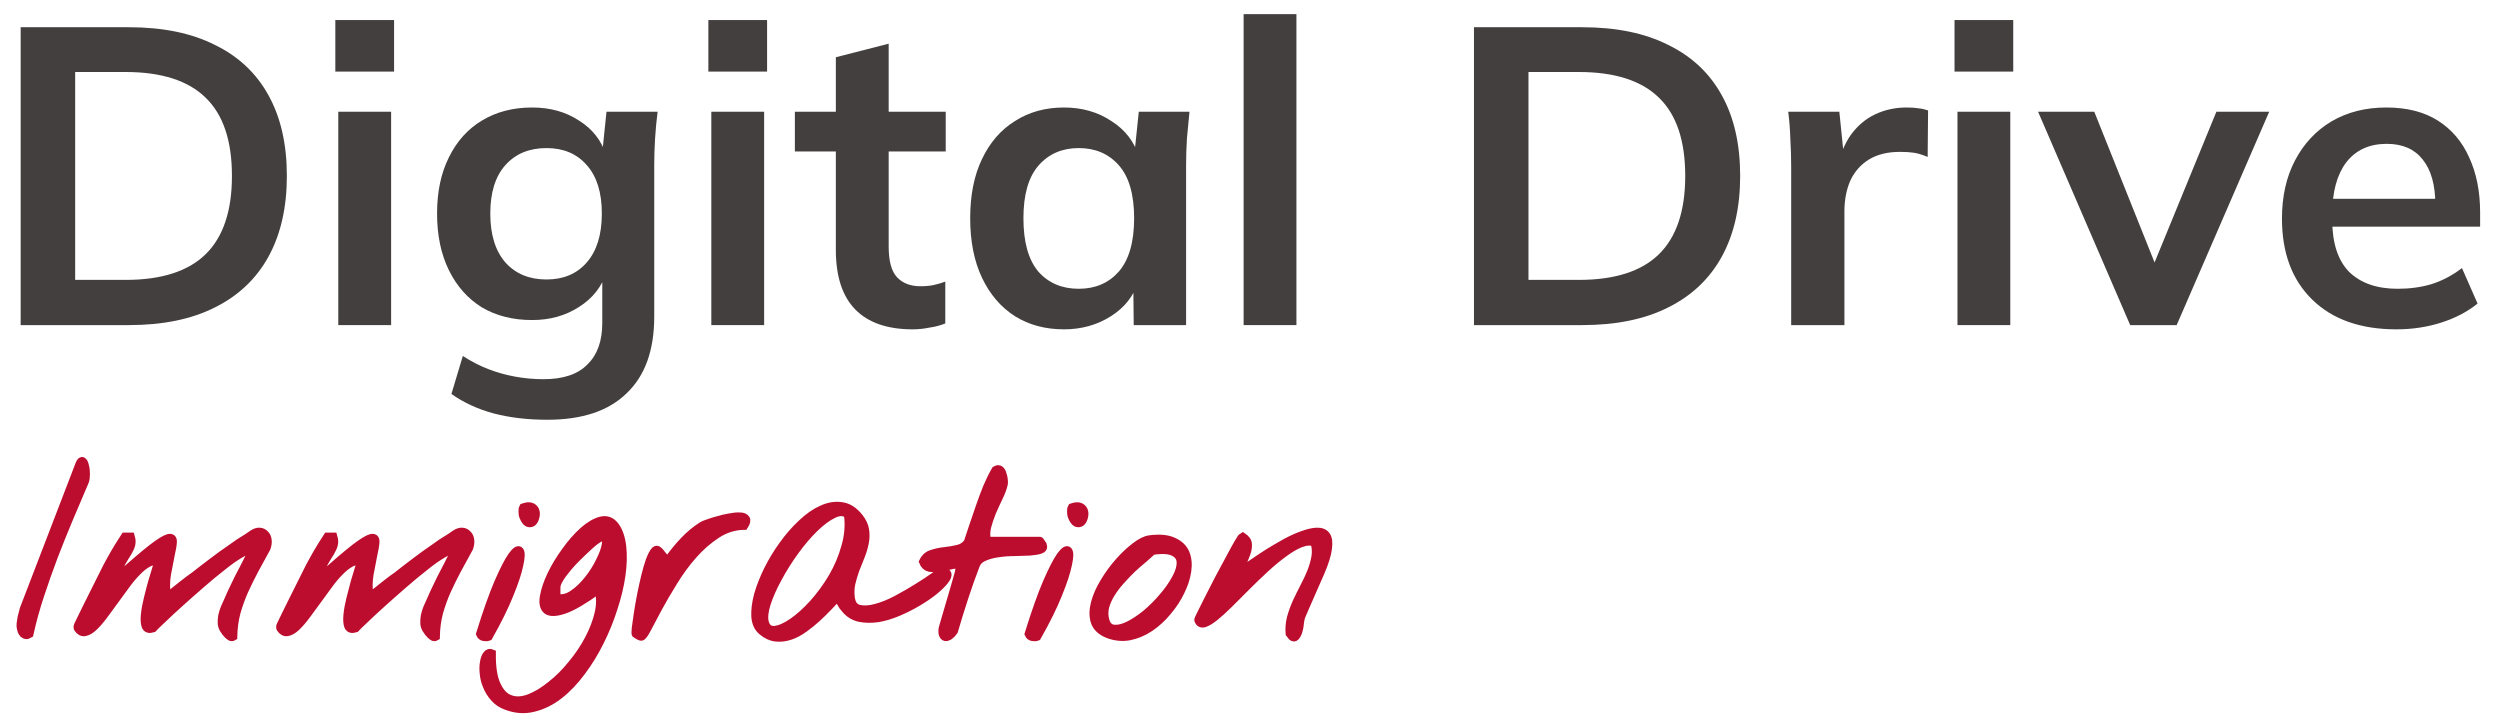 <svg width="121" height="35" viewBox="0 0 121 35" fill="none" xmlns="http://www.w3.org/2000/svg">
<path d="M1 15.735V1.318H6.235C7.885 1.318 9.276 1.604 10.407 2.177C11.553 2.736 12.418 3.554 13.005 4.631C13.591 5.694 13.884 6.989 13.884 8.516C13.884 10.03 13.591 11.325 13.005 12.402C12.418 13.479 11.553 14.304 10.407 14.876C9.276 15.449 7.885 15.735 6.235 15.735H1ZM3.638 13.547H6.072C7.817 13.547 9.112 13.131 9.957 12.3C10.803 11.468 11.226 10.207 11.226 8.516C11.226 6.812 10.803 5.551 9.957 4.733C9.112 3.901 7.817 3.485 6.072 3.485H3.638V13.547Z" fill="#433F3E"/>
<path d="M16.373 15.735V5.408H18.93V15.735H16.373ZM16.23 3.465V0.97H19.073V3.465H16.23Z" fill="#433F3E"/>
<path d="M26.491 20.316C25.537 20.316 24.671 20.214 23.894 20.01C23.131 19.805 22.449 19.491 21.849 19.069L22.401 17.228C22.797 17.487 23.206 17.699 23.628 17.862C24.051 18.026 24.487 18.148 24.937 18.23C25.387 18.312 25.844 18.353 26.307 18.353C27.262 18.353 27.971 18.114 28.434 17.637C28.911 17.174 29.15 16.506 29.15 15.633V13.159H29.354C29.136 13.867 28.693 14.433 28.025 14.856C27.371 15.279 26.614 15.49 25.755 15.49C24.828 15.49 24.017 15.286 23.321 14.876C22.64 14.454 22.108 13.854 21.726 13.077C21.344 12.3 21.154 11.386 21.154 10.336C21.154 9.287 21.344 8.38 21.726 7.616C22.108 6.839 22.64 6.246 23.321 5.837C24.017 5.415 24.828 5.203 25.755 5.203C26.628 5.203 27.384 5.415 28.025 5.837C28.68 6.246 29.116 6.805 29.334 7.514L29.15 7.392L29.354 5.408H31.829C31.774 5.83 31.733 6.26 31.706 6.696C31.679 7.132 31.665 7.562 31.665 7.985V15.326C31.665 16.949 31.222 18.183 30.336 19.028C29.463 19.887 28.182 20.316 26.491 20.316ZM26.45 13.527C27.268 13.527 27.916 13.254 28.393 12.709C28.884 12.15 29.129 11.359 29.129 10.336C29.129 9.314 28.884 8.53 28.393 7.985C27.916 7.439 27.268 7.167 26.45 7.167C25.619 7.167 24.957 7.439 24.467 7.985C23.976 8.53 23.73 9.314 23.73 10.336C23.73 11.359 23.976 12.15 24.467 12.709C24.957 13.254 25.619 13.527 26.45 13.527Z" fill="#433F3E"/>
<path d="M34.428 15.735V5.408H36.984V15.735H34.428ZM34.285 3.465V0.97H37.127V3.465H34.285Z" fill="#433F3E"/>
<path d="M44.178 15.94C42.95 15.94 42.023 15.62 41.396 14.979C40.769 14.338 40.455 13.377 40.455 12.095V7.33H38.472V5.408H40.455V2.77L43.012 2.115V5.408H45.773V7.33H43.012V11.932C43.012 12.64 43.148 13.138 43.421 13.425C43.694 13.711 44.068 13.854 44.546 13.854C44.805 13.854 45.023 13.834 45.2 13.793C45.391 13.752 45.575 13.697 45.752 13.629V15.654C45.52 15.749 45.261 15.817 44.975 15.858C44.702 15.913 44.437 15.94 44.178 15.94Z" fill="#433F3E"/>
<path d="M51.497 15.94C50.597 15.94 49.806 15.729 49.125 15.306C48.443 14.87 47.911 14.249 47.529 13.445C47.148 12.64 46.957 11.679 46.957 10.561C46.957 9.443 47.148 8.489 47.529 7.698C47.911 6.894 48.443 6.28 49.125 5.858C49.806 5.421 50.597 5.203 51.497 5.203C52.37 5.203 53.133 5.421 53.788 5.858C54.456 6.28 54.899 6.853 55.117 7.576H54.892L55.117 5.408H57.571C57.53 5.83 57.489 6.26 57.448 6.696C57.421 7.132 57.407 7.562 57.407 7.985V15.735H54.871L54.851 13.608H55.096C54.878 14.318 54.435 14.883 53.767 15.306C53.099 15.729 52.342 15.94 51.497 15.94ZM52.213 13.977C53.017 13.977 53.665 13.697 54.156 13.138C54.646 12.566 54.892 11.707 54.892 10.561C54.892 9.416 54.646 8.564 54.156 8.005C53.665 7.446 53.017 7.167 52.213 7.167C51.408 7.167 50.761 7.446 50.27 8.005C49.779 8.564 49.534 9.416 49.534 10.561C49.534 11.707 49.772 12.566 50.249 13.138C50.74 13.697 51.395 13.977 52.213 13.977Z" fill="#433F3E"/>
<path d="M60.191 15.735V0.684H62.747V15.735H60.191Z" fill="#433F3E"/>
<path d="M71.34 15.735V1.318H76.575C78.225 1.318 79.616 1.604 80.747 2.177C81.893 2.736 82.758 3.554 83.345 4.631C83.931 5.694 84.224 6.989 84.224 8.516C84.224 10.03 83.931 11.325 83.345 12.402C82.758 13.479 81.893 14.304 80.747 14.876C79.616 15.449 78.225 15.735 76.575 15.735H71.34ZM73.978 13.547H76.412C78.157 13.547 79.452 13.131 80.297 12.3C81.143 11.468 81.565 10.207 81.565 8.516C81.565 6.812 81.143 5.551 80.297 4.733C79.452 3.901 78.157 3.485 76.412 3.485H73.978V13.547Z" fill="#433F3E"/>
<path d="M86.693 15.735V8.046C86.693 7.61 86.679 7.167 86.652 6.717C86.638 6.267 86.604 5.83 86.55 5.408H89.024L89.311 8.23H88.901C89.038 7.548 89.263 6.983 89.576 6.533C89.904 6.083 90.299 5.749 90.763 5.531C91.226 5.312 91.731 5.203 92.276 5.203C92.521 5.203 92.719 5.217 92.869 5.244C93.019 5.258 93.169 5.292 93.319 5.346L93.299 7.596C93.039 7.487 92.814 7.419 92.624 7.392C92.446 7.364 92.221 7.351 91.949 7.351C91.362 7.351 90.865 7.473 90.456 7.719C90.06 7.964 89.76 8.305 89.556 8.741C89.365 9.178 89.27 9.675 89.27 10.234V15.735H86.693Z" fill="#433F3E"/>
<path d="M94.742 15.735V5.408H97.298V15.735H94.742ZM94.599 3.465V0.97H97.441V3.465H94.599Z" fill="#433F3E"/>
<path d="M103.101 15.735L98.643 5.408H101.363L104.594 13.486H103.96L107.273 5.408H109.829L105.351 15.735H103.101Z" fill="#433F3E"/>
<path d="M115.989 15.94C114.257 15.94 112.901 15.463 111.919 14.508C110.937 13.554 110.447 12.245 110.447 10.582C110.447 9.505 110.658 8.564 111.081 7.76C111.503 6.955 112.089 6.328 112.839 5.878C113.603 5.428 114.489 5.203 115.498 5.203C116.493 5.203 117.325 5.415 117.993 5.837C118.661 6.26 119.165 6.853 119.506 7.616C119.861 8.38 120.038 9.273 120.038 10.296V10.97H112.512V9.621H118.218L117.87 9.907C117.87 8.953 117.666 8.223 117.257 7.719C116.861 7.214 116.282 6.962 115.518 6.962C114.673 6.962 114.019 7.262 113.555 7.862C113.105 8.462 112.88 9.3 112.88 10.377V10.643C112.88 11.761 113.153 12.6 113.698 13.159C114.257 13.704 115.041 13.977 116.05 13.977C116.636 13.977 117.182 13.902 117.686 13.752C118.204 13.588 118.695 13.329 119.159 12.975L119.915 14.692C119.424 15.088 118.838 15.395 118.157 15.613C117.475 15.831 116.752 15.94 115.989 15.94Z" fill="#433F3E"/>
<mask id="path-2-outside-1_357_741" maskUnits="userSpaceOnUse" x="0" y="21.316" width="65" height="14" fill="black">
<rect fill="white" y="21.316" width="65" height="14"/>
<path d="M1.016 30.411C1 30.355 0.996 30.28 1.004 30.185C1.02 30.082 1.036 29.979 1.052 29.876C1.075 29.773 1.099 29.682 1.123 29.603C1.147 29.523 1.158 29.48 1.158 29.472L3.844 22.484C3.9 22.341 3.951 22.29 3.999 22.329C4.046 22.361 4.082 22.436 4.106 22.555C4.138 22.666 4.153 22.797 4.153 22.947C4.153 23.09 4.138 23.205 4.106 23.292C3.852 23.894 3.595 24.5 3.333 25.11C3.08 25.712 2.834 26.323 2.597 26.941C2.367 27.551 2.149 28.169 1.943 28.795C1.737 29.413 1.563 30.043 1.42 30.684C1.357 30.724 1.301 30.74 1.254 30.732C1.214 30.724 1.174 30.704 1.135 30.672C1.103 30.633 1.075 30.589 1.052 30.542C1.036 30.494 1.024 30.451 1.016 30.411Z"/>
<path d="M10.892 30.542C10.805 30.439 10.754 30.324 10.738 30.197C10.73 30.062 10.738 29.932 10.761 29.805C10.793 29.67 10.833 29.543 10.88 29.424C10.936 29.298 10.987 29.183 11.035 29.08C11.066 29.001 11.13 28.858 11.225 28.652C11.328 28.438 11.435 28.216 11.546 27.986C11.665 27.757 11.776 27.543 11.879 27.345C11.982 27.139 12.053 26.996 12.092 26.917V26.655C12.013 26.616 11.851 26.671 11.605 26.822C11.36 26.964 11.074 27.166 10.75 27.428C10.425 27.681 10.08 27.967 9.716 28.284C9.351 28.601 9.006 28.905 8.682 29.199C8.365 29.484 8.087 29.741 7.85 29.971C7.612 30.193 7.461 30.34 7.398 30.411C7.224 30.466 7.109 30.431 7.053 30.304C7.006 30.169 6.994 29.987 7.018 29.757C7.041 29.52 7.089 29.258 7.16 28.973C7.232 28.68 7.303 28.406 7.374 28.153C7.453 27.891 7.521 27.669 7.576 27.487C7.64 27.305 7.667 27.206 7.659 27.19C7.501 27.135 7.335 27.154 7.16 27.25C6.986 27.345 6.808 27.487 6.626 27.677C6.443 27.86 6.261 28.078 6.079 28.331C5.897 28.577 5.714 28.826 5.532 29.08C5.35 29.325 5.176 29.563 5.009 29.793C4.843 30.015 4.684 30.197 4.534 30.34C4.383 30.482 4.241 30.565 4.106 30.589C3.979 30.613 3.868 30.553 3.773 30.411C3.765 30.403 3.761 30.383 3.761 30.352C3.761 30.32 3.765 30.296 3.773 30.28C3.813 30.201 3.872 30.078 3.951 29.912C4.039 29.737 4.134 29.543 4.237 29.329C4.34 29.116 4.451 28.894 4.569 28.664C4.688 28.426 4.799 28.204 4.902 27.998C5.013 27.784 5.108 27.594 5.187 27.428C5.275 27.261 5.342 27.139 5.389 27.059C5.429 26.98 5.485 26.881 5.556 26.762C5.627 26.636 5.698 26.517 5.77 26.406C5.841 26.287 5.904 26.188 5.96 26.109C6.015 26.021 6.043 25.978 6.043 25.978H6.328C6.384 26.16 6.376 26.33 6.305 26.489C6.233 26.647 6.146 26.802 6.043 26.952C5.948 27.103 5.865 27.253 5.794 27.404C5.73 27.547 5.73 27.701 5.794 27.868C6.475 27.265 6.998 26.822 7.362 26.536C7.735 26.251 7.996 26.089 8.147 26.049C8.297 26.01 8.369 26.069 8.361 26.227C8.353 26.386 8.317 26.6 8.254 26.869C8.198 27.139 8.139 27.448 8.075 27.796C8.02 28.137 8.016 28.47 8.064 28.795H8.206C8.254 28.763 8.333 28.703 8.444 28.616C8.555 28.529 8.674 28.434 8.8 28.331C8.935 28.228 9.058 28.133 9.169 28.046C9.288 27.959 9.371 27.899 9.418 27.868C9.506 27.796 9.632 27.697 9.799 27.57C9.965 27.444 10.132 27.317 10.298 27.19C10.472 27.055 10.627 26.941 10.761 26.846C10.904 26.742 10.995 26.679 11.035 26.655C11.066 26.631 11.134 26.584 11.237 26.513C11.348 26.433 11.467 26.35 11.593 26.263C11.728 26.176 11.855 26.097 11.974 26.025C12.092 25.946 12.18 25.887 12.235 25.847C12.354 25.768 12.465 25.732 12.568 25.74C12.671 25.748 12.754 25.788 12.818 25.859C12.889 25.922 12.932 26.014 12.948 26.132C12.964 26.243 12.948 26.37 12.901 26.513C12.711 26.869 12.52 27.218 12.33 27.558C12.148 27.899 11.978 28.244 11.819 28.593C11.669 28.933 11.542 29.286 11.439 29.65C11.344 30.015 11.292 30.403 11.284 30.815C11.245 30.839 11.201 30.839 11.154 30.815C11.114 30.791 11.074 30.759 11.035 30.72C10.995 30.68 10.96 30.641 10.928 30.601C10.904 30.561 10.892 30.542 10.892 30.542Z"/>
<path d="M20.697 30.542C20.61 30.439 20.558 30.324 20.543 30.197C20.535 30.062 20.543 29.932 20.567 29.805C20.598 29.67 20.638 29.543 20.685 29.424C20.741 29.298 20.792 29.183 20.84 29.08C20.872 29.001 20.935 28.858 21.03 28.652C21.133 28.438 21.24 28.216 21.351 27.986C21.47 27.757 21.581 27.543 21.684 27.345C21.787 27.139 21.858 26.996 21.898 26.917V26.655C21.818 26.616 21.656 26.671 21.41 26.822C21.165 26.964 20.879 27.166 20.555 27.428C20.23 27.681 19.885 27.967 19.521 28.284C19.156 28.601 18.811 28.905 18.487 29.199C18.17 29.484 17.892 29.741 17.655 29.971C17.417 30.193 17.266 30.34 17.203 30.411C17.029 30.466 16.914 30.431 16.858 30.304C16.811 30.169 16.799 29.987 16.823 29.757C16.846 29.52 16.894 29.258 16.965 28.973C17.037 28.68 17.108 28.406 17.179 28.153C17.259 27.891 17.326 27.669 17.381 27.487C17.445 27.305 17.472 27.206 17.465 27.19C17.306 27.135 17.14 27.154 16.965 27.25C16.791 27.345 16.613 27.487 16.43 27.677C16.248 27.86 16.066 28.078 15.884 28.331C15.702 28.577 15.519 28.826 15.337 29.08C15.155 29.325 14.981 29.563 14.814 29.793C14.648 30.015 14.489 30.197 14.339 30.34C14.188 30.482 14.046 30.565 13.911 30.589C13.784 30.613 13.673 30.553 13.578 30.411C13.57 30.403 13.566 30.383 13.566 30.352C13.566 30.32 13.57 30.296 13.578 30.28C13.618 30.201 13.677 30.078 13.756 29.912C13.844 29.737 13.939 29.543 14.042 29.329C14.145 29.116 14.256 28.894 14.374 28.664C14.493 28.426 14.604 28.204 14.707 27.998C14.818 27.784 14.913 27.594 14.992 27.428C15.08 27.261 15.147 27.139 15.194 27.059C15.234 26.98 15.29 26.881 15.361 26.762C15.432 26.636 15.504 26.517 15.575 26.406C15.646 26.287 15.71 26.188 15.765 26.109C15.82 26.021 15.848 25.978 15.848 25.978H16.133C16.189 26.16 16.181 26.33 16.11 26.489C16.038 26.647 15.951 26.802 15.848 26.952C15.753 27.103 15.67 27.253 15.599 27.404C15.535 27.547 15.535 27.701 15.599 27.868C16.28 27.265 16.803 26.822 17.167 26.536C17.54 26.251 17.801 26.089 17.952 26.049C18.102 26.01 18.174 26.069 18.166 26.227C18.158 26.386 18.122 26.6 18.059 26.869C18.003 27.139 17.944 27.448 17.881 27.796C17.825 28.137 17.821 28.47 17.869 28.795H18.011C18.059 28.763 18.138 28.703 18.249 28.616C18.36 28.529 18.479 28.434 18.605 28.331C18.74 28.228 18.863 28.133 18.974 28.046C19.093 27.959 19.176 27.899 19.224 27.868C19.311 27.796 19.437 27.697 19.604 27.57C19.77 27.444 19.937 27.317 20.103 27.19C20.277 27.055 20.432 26.941 20.567 26.846C20.709 26.742 20.8 26.679 20.84 26.655C20.872 26.631 20.939 26.584 21.042 26.513C21.153 26.433 21.272 26.35 21.398 26.263C21.533 26.176 21.66 26.097 21.779 26.025C21.898 25.946 21.985 25.887 22.04 25.847C22.159 25.768 22.27 25.732 22.373 25.74C22.476 25.748 22.559 25.788 22.622 25.859C22.694 25.922 22.737 26.014 22.753 26.132C22.769 26.243 22.753 26.37 22.706 26.513C22.516 26.869 22.325 27.218 22.135 27.558C21.953 27.899 21.783 28.244 21.624 28.593C21.474 28.933 21.347 29.286 21.244 29.65C21.149 30.015 21.097 30.403 21.089 30.815C21.05 30.839 21.006 30.839 20.959 30.815C20.919 30.791 20.879 30.759 20.84 30.72C20.8 30.68 20.765 30.641 20.733 30.601C20.709 30.561 20.697 30.542 20.697 30.542Z"/>
<path d="M23.241 30.684C23.565 29.638 23.859 28.81 24.12 28.2C24.389 27.582 24.611 27.151 24.786 26.905C24.968 26.659 25.091 26.58 25.154 26.667C25.217 26.754 25.209 26.976 25.13 27.333C25.059 27.689 24.901 28.169 24.655 28.771C24.417 29.365 24.08 30.046 23.645 30.815C23.581 30.839 23.506 30.843 23.419 30.827C23.332 30.811 23.272 30.764 23.241 30.684ZM25.32 24.968C25.305 24.928 25.297 24.857 25.297 24.754C25.297 24.651 25.305 24.587 25.32 24.564C25.503 24.5 25.641 24.492 25.736 24.54C25.831 24.587 25.891 24.659 25.915 24.754C25.938 24.841 25.934 24.936 25.903 25.039C25.879 25.142 25.835 25.221 25.772 25.277C25.709 25.324 25.633 25.332 25.546 25.3C25.467 25.261 25.392 25.15 25.32 24.968Z"/>
<path d="M24.524 34.166C24.279 34.079 24.08 33.949 23.93 33.774C23.771 33.6 23.653 33.41 23.573 33.204C23.486 33.006 23.435 32.804 23.419 32.598C23.395 32.392 23.399 32.209 23.431 32.051C23.454 31.893 23.502 31.77 23.573 31.683C23.637 31.603 23.712 31.584 23.799 31.623C23.791 32.312 23.874 32.831 24.049 33.18C24.215 33.537 24.437 33.758 24.714 33.846C24.984 33.941 25.293 33.921 25.641 33.786C25.982 33.651 26.327 33.442 26.675 33.156C27.032 32.879 27.369 32.542 27.686 32.146C28.01 31.758 28.284 31.35 28.506 30.922C28.727 30.502 28.886 30.086 28.981 29.674C29.076 29.254 29.072 28.874 28.969 28.533C28.256 29.048 27.701 29.373 27.305 29.508C26.909 29.642 26.632 29.65 26.473 29.531C26.323 29.405 26.275 29.183 26.331 28.866C26.386 28.549 26.505 28.2 26.687 27.82C26.869 27.44 27.099 27.059 27.377 26.679C27.654 26.291 27.939 25.966 28.232 25.704C28.525 25.443 28.807 25.277 29.076 25.205C29.353 25.134 29.583 25.217 29.765 25.455C29.948 25.701 30.062 26.033 30.11 26.453C30.157 26.865 30.146 27.325 30.074 27.832C30.003 28.339 29.876 28.87 29.694 29.424C29.52 29.979 29.302 30.518 29.04 31.041C28.779 31.572 28.478 32.063 28.137 32.514C27.804 32.966 27.444 33.343 27.056 33.644C26.667 33.945 26.259 34.147 25.831 34.25C25.404 34.361 24.968 34.333 24.524 34.166ZM26.949 28.272C26.941 28.295 26.933 28.339 26.925 28.402C26.925 28.466 26.925 28.533 26.925 28.604C26.925 28.676 26.925 28.743 26.925 28.806C26.933 28.87 26.941 28.913 26.949 28.937C27.202 29.001 27.464 28.941 27.733 28.759C28.002 28.577 28.248 28.343 28.47 28.058C28.7 27.773 28.89 27.471 29.04 27.154C29.199 26.837 29.294 26.572 29.326 26.358C29.365 26.144 29.326 26.025 29.207 26.002C29.088 25.97 28.87 26.097 28.553 26.382C28.458 26.469 28.331 26.588 28.173 26.738C28.014 26.889 27.852 27.052 27.686 27.226C27.527 27.4 27.377 27.582 27.234 27.773C27.099 27.955 27.004 28.121 26.949 28.272Z"/>
<path d="M30.776 30.684C30.76 30.676 30.76 30.585 30.776 30.411C30.799 30.229 30.831 30.003 30.871 29.733C30.91 29.464 30.962 29.167 31.025 28.842C31.088 28.517 31.156 28.208 31.227 27.915C31.299 27.614 31.374 27.352 31.453 27.131C31.54 26.901 31.623 26.742 31.703 26.655C31.758 26.6 31.814 26.6 31.869 26.655C31.924 26.703 31.98 26.766 32.035 26.846C32.091 26.917 32.146 26.984 32.202 27.047C32.257 27.103 32.317 27.107 32.38 27.059C32.602 26.75 32.843 26.457 33.105 26.18C33.374 25.895 33.672 25.649 33.996 25.443C34.028 25.419 34.115 25.384 34.258 25.336C34.4 25.281 34.563 25.229 34.745 25.182C34.927 25.126 35.114 25.082 35.304 25.051C35.502 25.011 35.668 24.995 35.803 25.003C35.946 25.003 36.041 25.039 36.088 25.11C36.144 25.174 36.12 25.285 36.017 25.443C35.541 25.451 35.098 25.59 34.686 25.859C34.274 26.128 33.893 26.461 33.545 26.857C33.196 27.253 32.879 27.685 32.594 28.153C32.309 28.612 32.059 29.04 31.845 29.436C31.639 29.832 31.465 30.161 31.322 30.423C31.188 30.684 31.088 30.815 31.025 30.815C31.017 30.815 30.982 30.799 30.918 30.767C30.855 30.728 30.807 30.7 30.776 30.684Z"/>
<path d="M36.884 30.542C36.694 30.383 36.587 30.149 36.563 29.84C36.548 29.531 36.591 29.183 36.694 28.795C36.805 28.406 36.964 28.002 37.17 27.582C37.384 27.154 37.629 26.75 37.907 26.37C38.184 25.982 38.485 25.637 38.81 25.336C39.135 25.027 39.459 24.801 39.784 24.659C40.109 24.508 40.426 24.457 40.735 24.504C41.044 24.544 41.325 24.722 41.579 25.039C41.737 25.237 41.833 25.439 41.864 25.645C41.896 25.843 41.892 26.049 41.852 26.263C41.813 26.469 41.749 26.683 41.662 26.905C41.575 27.119 41.488 27.337 41.401 27.558C41.321 27.78 41.254 28.006 41.199 28.236C41.151 28.466 41.143 28.7 41.175 28.937C41.214 29.238 41.349 29.416 41.579 29.472C41.809 29.527 42.082 29.512 42.399 29.424C42.724 29.337 43.065 29.199 43.421 29.009C43.778 28.818 44.106 28.628 44.407 28.438C44.717 28.248 44.97 28.081 45.168 27.939C45.374 27.796 45.477 27.725 45.477 27.725C45.699 27.677 45.822 27.693 45.846 27.773C45.877 27.844 45.834 27.955 45.715 28.105C45.604 28.248 45.434 28.414 45.204 28.604C44.974 28.787 44.713 28.965 44.419 29.139C44.126 29.314 43.813 29.472 43.48 29.615C43.148 29.757 42.823 29.856 42.506 29.912C42.189 29.959 41.888 29.955 41.603 29.9C41.325 29.837 41.096 29.694 40.913 29.472C40.826 29.377 40.759 29.282 40.711 29.187C40.672 29.092 40.604 29.009 40.509 28.937C40.39 29.048 40.248 29.195 40.081 29.377C39.915 29.551 39.733 29.73 39.535 29.912C39.345 30.086 39.139 30.253 38.917 30.411C38.703 30.569 38.481 30.688 38.251 30.767C38.021 30.847 37.788 30.874 37.55 30.851C37.32 30.827 37.098 30.724 36.884 30.542ZM37.015 30.138C37.086 30.391 37.245 30.51 37.49 30.494C37.736 30.47 38.021 30.348 38.346 30.126C38.671 29.904 39.008 29.603 39.356 29.222C39.705 28.834 40.018 28.406 40.295 27.939C40.573 27.463 40.783 26.964 40.925 26.441C41.076 25.918 41.115 25.403 41.044 24.896C40.854 24.746 40.616 24.742 40.331 24.884C40.046 25.019 39.741 25.245 39.416 25.562C39.099 25.871 38.782 26.243 38.465 26.679C38.156 27.107 37.883 27.543 37.645 27.986C37.407 28.422 37.225 28.834 37.098 29.222C36.98 29.611 36.952 29.916 37.015 30.138Z"/>
<path d="M45.632 30.684C45.624 30.668 45.62 30.625 45.62 30.553C45.62 30.482 45.624 30.435 45.632 30.411C45.655 30.324 45.699 30.173 45.762 29.959C45.826 29.737 45.893 29.508 45.964 29.27C46.036 29.024 46.103 28.795 46.166 28.581C46.23 28.367 46.273 28.216 46.297 28.129C46.329 28.018 46.365 27.891 46.404 27.749C46.444 27.598 46.452 27.456 46.428 27.321C46.309 27.305 46.163 27.321 45.988 27.368C45.814 27.408 45.64 27.444 45.465 27.475C45.299 27.499 45.14 27.499 44.99 27.475C44.847 27.444 44.744 27.349 44.681 27.19C44.776 26.992 44.919 26.865 45.109 26.81C45.299 26.746 45.505 26.703 45.727 26.679C45.949 26.655 46.158 26.62 46.357 26.572C46.563 26.525 46.725 26.418 46.844 26.251C46.915 26.045 46.998 25.796 47.093 25.503C47.197 25.201 47.303 24.888 47.414 24.564C47.525 24.239 47.644 23.918 47.771 23.601C47.906 23.284 48.044 23.003 48.187 22.757C48.274 22.702 48.345 22.698 48.401 22.745C48.456 22.793 48.496 22.864 48.52 22.959C48.551 23.046 48.571 23.137 48.579 23.233C48.587 23.328 48.587 23.391 48.579 23.423C48.532 23.629 48.448 23.851 48.33 24.088C48.219 24.318 48.112 24.552 48.009 24.789C47.913 25.027 47.834 25.265 47.771 25.503C47.715 25.74 47.715 25.966 47.771 26.18H50.326C50.334 26.18 50.354 26.208 50.386 26.263C50.417 26.311 50.445 26.35 50.469 26.382C50.508 26.493 50.465 26.568 50.338 26.608C50.211 26.647 50.041 26.675 49.827 26.691C49.613 26.699 49.367 26.707 49.09 26.715C48.821 26.715 48.559 26.735 48.306 26.774C48.06 26.806 47.838 26.865 47.64 26.952C47.442 27.032 47.307 27.154 47.236 27.321C47.03 27.852 46.84 28.387 46.666 28.925C46.491 29.456 46.325 29.995 46.166 30.542C46.151 30.565 46.119 30.605 46.071 30.66C46.024 30.708 45.972 30.752 45.917 30.791C45.861 30.823 45.806 30.835 45.751 30.827C45.703 30.819 45.663 30.771 45.632 30.684Z"/>
<path d="M49.791 30.684C50.116 29.638 50.409 28.81 50.671 28.2C50.94 27.582 51.162 27.151 51.336 26.905C51.519 26.659 51.641 26.58 51.705 26.667C51.768 26.754 51.76 26.976 51.681 27.333C51.61 27.689 51.451 28.169 51.206 28.771C50.968 29.365 50.631 30.046 50.195 30.815C50.132 30.839 50.057 30.843 49.97 30.827C49.883 30.811 49.823 30.764 49.791 30.684ZM51.871 24.968C51.855 24.928 51.847 24.857 51.847 24.754C51.847 24.651 51.855 24.587 51.871 24.564C52.053 24.5 52.192 24.492 52.287 24.54C52.382 24.587 52.442 24.659 52.465 24.754C52.489 24.841 52.485 24.936 52.454 25.039C52.43 25.142 52.386 25.221 52.323 25.277C52.26 25.324 52.184 25.332 52.097 25.3C52.018 25.261 51.943 25.15 51.871 24.968Z"/>
<path d="M53.618 30.684C53.285 30.55 53.075 30.348 52.988 30.078C52.909 29.809 52.913 29.512 53 29.187C53.087 28.854 53.238 28.513 53.452 28.165C53.666 27.808 53.904 27.483 54.165 27.19C54.426 26.897 54.688 26.651 54.949 26.453C55.219 26.247 55.449 26.132 55.639 26.109C56.13 26.045 56.514 26.081 56.791 26.216C57.077 26.342 57.271 26.529 57.374 26.774C57.477 27.02 57.505 27.309 57.457 27.642C57.41 27.967 57.303 28.295 57.136 28.628C56.978 28.961 56.768 29.282 56.506 29.591C56.253 29.9 55.968 30.161 55.651 30.375C55.342 30.581 55.013 30.72 54.664 30.791C54.316 30.855 53.967 30.819 53.618 30.684ZM53.488 30.007C53.551 30.26 53.686 30.403 53.892 30.435C54.098 30.459 54.335 30.407 54.605 30.28C54.882 30.145 55.171 29.955 55.472 29.71C55.773 29.456 56.047 29.183 56.292 28.89C56.546 28.596 56.752 28.303 56.91 28.01C57.077 27.709 57.156 27.448 57.148 27.226C57.148 27.004 57.041 26.837 56.827 26.727C56.621 26.608 56.273 26.584 55.781 26.655C55.67 26.758 55.528 26.885 55.353 27.036C55.179 27.178 54.997 27.337 54.807 27.511C54.624 27.685 54.442 27.875 54.26 28.081C54.078 28.28 53.919 28.486 53.785 28.7C53.65 28.913 53.551 29.131 53.488 29.353C53.432 29.575 53.432 29.793 53.488 30.007Z"/>
<path d="M62.425 30.684C62.401 30.423 62.421 30.165 62.484 29.912C62.556 29.65 62.647 29.397 62.758 29.151C62.877 28.898 62.999 28.648 63.126 28.402C63.261 28.149 63.376 27.903 63.471 27.666C63.566 27.42 63.633 27.182 63.673 26.952C63.712 26.715 63.697 26.481 63.625 26.251C63.427 26.18 63.197 26.196 62.936 26.299C62.682 26.402 62.413 26.56 62.128 26.774C61.843 26.98 61.545 27.226 61.236 27.511C60.935 27.788 60.638 28.074 60.345 28.367C60.06 28.652 59.786 28.925 59.525 29.187C59.264 29.448 59.026 29.666 58.812 29.84C58.606 30.007 58.432 30.114 58.289 30.161C58.146 30.201 58.051 30.149 58.004 30.007C57.996 29.999 58.039 29.9 58.135 29.71C58.237 29.512 58.36 29.266 58.503 28.973C58.654 28.68 58.816 28.363 58.99 28.022C59.172 27.681 59.343 27.364 59.501 27.071C59.66 26.77 59.798 26.517 59.917 26.311C60.036 26.105 60.111 25.994 60.143 25.978C60.309 26.089 60.393 26.212 60.393 26.346C60.401 26.473 60.381 26.608 60.333 26.75C60.286 26.885 60.23 27.024 60.167 27.166C60.111 27.309 60.103 27.452 60.143 27.594C60.27 27.507 60.444 27.388 60.666 27.238C60.896 27.079 61.141 26.917 61.403 26.75C61.672 26.584 61.95 26.422 62.235 26.263C62.528 26.105 62.801 25.982 63.055 25.895C63.308 25.8 63.534 25.748 63.732 25.74C63.938 25.732 64.089 25.792 64.184 25.918C64.279 26.045 64.307 26.255 64.267 26.548C64.235 26.834 64.113 27.226 63.899 27.725C63.875 27.78 63.816 27.915 63.72 28.129C63.633 28.335 63.534 28.561 63.423 28.806C63.32 29.044 63.221 29.27 63.126 29.484C63.039 29.69 62.984 29.821 62.96 29.876C62.952 29.908 62.94 29.967 62.924 30.054C62.916 30.134 62.904 30.225 62.889 30.328C62.873 30.423 62.849 30.518 62.817 30.613C62.785 30.7 62.746 30.767 62.698 30.815C62.651 30.863 62.595 30.859 62.532 30.803C62.469 30.74 62.433 30.7 62.425 30.684Z"/>
</mask>
<path d="M1.016 30.411C1 30.355 0.996 30.28 1.004 30.185C1.02 30.082 1.036 29.979 1.052 29.876C1.075 29.773 1.099 29.682 1.123 29.603C1.147 29.523 1.158 29.48 1.158 29.472L3.844 22.484C3.9 22.341 3.951 22.29 3.999 22.329C4.046 22.361 4.082 22.436 4.106 22.555C4.138 22.666 4.153 22.797 4.153 22.947C4.153 23.09 4.138 23.205 4.106 23.292C3.852 23.894 3.595 24.5 3.333 25.11C3.08 25.712 2.834 26.323 2.597 26.941C2.367 27.551 2.149 28.169 1.943 28.795C1.737 29.413 1.563 30.043 1.42 30.684C1.357 30.724 1.301 30.74 1.254 30.732C1.214 30.724 1.174 30.704 1.135 30.672C1.103 30.633 1.075 30.589 1.052 30.542C1.036 30.494 1.024 30.451 1.016 30.411Z" fill="#BD0D2E"/>
<path d="M10.892 30.542C10.805 30.439 10.754 30.324 10.738 30.197C10.73 30.062 10.738 29.932 10.761 29.805C10.793 29.67 10.833 29.543 10.88 29.424C10.936 29.298 10.987 29.183 11.035 29.08C11.066 29.001 11.13 28.858 11.225 28.652C11.328 28.438 11.435 28.216 11.546 27.986C11.665 27.757 11.776 27.543 11.879 27.345C11.982 27.139 12.053 26.996 12.092 26.917V26.655C12.013 26.616 11.851 26.671 11.605 26.822C11.36 26.964 11.074 27.166 10.75 27.428C10.425 27.681 10.08 27.967 9.716 28.284C9.351 28.601 9.006 28.905 8.682 29.199C8.365 29.484 8.087 29.741 7.85 29.971C7.612 30.193 7.461 30.34 7.398 30.411C7.224 30.466 7.109 30.431 7.053 30.304C7.006 30.169 6.994 29.987 7.018 29.757C7.041 29.52 7.089 29.258 7.16 28.973C7.232 28.68 7.303 28.406 7.374 28.153C7.453 27.891 7.521 27.669 7.576 27.487C7.64 27.305 7.667 27.206 7.659 27.19C7.501 27.135 7.335 27.154 7.16 27.25C6.986 27.345 6.808 27.487 6.626 27.677C6.443 27.86 6.261 28.078 6.079 28.331C5.897 28.577 5.714 28.826 5.532 29.08C5.35 29.325 5.176 29.563 5.009 29.793C4.843 30.015 4.684 30.197 4.534 30.34C4.383 30.482 4.241 30.565 4.106 30.589C3.979 30.613 3.868 30.553 3.773 30.411C3.765 30.403 3.761 30.383 3.761 30.352C3.761 30.32 3.765 30.296 3.773 30.28C3.813 30.201 3.872 30.078 3.951 29.912C4.039 29.737 4.134 29.543 4.237 29.329C4.34 29.116 4.451 28.894 4.569 28.664C4.688 28.426 4.799 28.204 4.902 27.998C5.013 27.784 5.108 27.594 5.187 27.428C5.275 27.261 5.342 27.139 5.389 27.059C5.429 26.98 5.485 26.881 5.556 26.762C5.627 26.636 5.698 26.517 5.77 26.406C5.841 26.287 5.904 26.188 5.96 26.109C6.015 26.021 6.043 25.978 6.043 25.978H6.328C6.384 26.16 6.376 26.33 6.305 26.489C6.233 26.647 6.146 26.802 6.043 26.952C5.948 27.103 5.865 27.253 5.794 27.404C5.73 27.547 5.73 27.701 5.794 27.868C6.475 27.265 6.998 26.822 7.362 26.536C7.735 26.251 7.996 26.089 8.147 26.049C8.297 26.01 8.369 26.069 8.361 26.227C8.353 26.386 8.317 26.6 8.254 26.869C8.198 27.139 8.139 27.448 8.075 27.796C8.02 28.137 8.016 28.47 8.064 28.795H8.206C8.254 28.763 8.333 28.703 8.444 28.616C8.555 28.529 8.674 28.434 8.8 28.331C8.935 28.228 9.058 28.133 9.169 28.046C9.288 27.959 9.371 27.899 9.418 27.868C9.506 27.796 9.632 27.697 9.799 27.57C9.965 27.444 10.132 27.317 10.298 27.19C10.472 27.055 10.627 26.941 10.761 26.846C10.904 26.742 10.995 26.679 11.035 26.655C11.066 26.631 11.134 26.584 11.237 26.513C11.348 26.433 11.467 26.35 11.593 26.263C11.728 26.176 11.855 26.097 11.974 26.025C12.092 25.946 12.18 25.887 12.235 25.847C12.354 25.768 12.465 25.732 12.568 25.74C12.671 25.748 12.754 25.788 12.818 25.859C12.889 25.922 12.932 26.014 12.948 26.132C12.964 26.243 12.948 26.37 12.901 26.513C12.711 26.869 12.52 27.218 12.33 27.558C12.148 27.899 11.978 28.244 11.819 28.593C11.669 28.933 11.542 29.286 11.439 29.65C11.344 30.015 11.292 30.403 11.284 30.815C11.245 30.839 11.201 30.839 11.154 30.815C11.114 30.791 11.074 30.759 11.035 30.72C10.995 30.68 10.96 30.641 10.928 30.601C10.904 30.561 10.892 30.542 10.892 30.542Z" fill="#BD0D2E"/>
<path d="M20.697 30.542C20.61 30.439 20.558 30.324 20.543 30.197C20.535 30.062 20.543 29.932 20.567 29.805C20.598 29.67 20.638 29.543 20.685 29.424C20.741 29.298 20.792 29.183 20.84 29.08C20.872 29.001 20.935 28.858 21.03 28.652C21.133 28.438 21.24 28.216 21.351 27.986C21.47 27.757 21.581 27.543 21.684 27.345C21.787 27.139 21.858 26.996 21.898 26.917V26.655C21.818 26.616 21.656 26.671 21.41 26.822C21.165 26.964 20.879 27.166 20.555 27.428C20.23 27.681 19.885 27.967 19.521 28.284C19.156 28.601 18.811 28.905 18.487 29.199C18.17 29.484 17.892 29.741 17.655 29.971C17.417 30.193 17.266 30.34 17.203 30.411C17.029 30.466 16.914 30.431 16.858 30.304C16.811 30.169 16.799 29.987 16.823 29.757C16.846 29.52 16.894 29.258 16.965 28.973C17.037 28.68 17.108 28.406 17.179 28.153C17.259 27.891 17.326 27.669 17.381 27.487C17.445 27.305 17.472 27.206 17.465 27.19C17.306 27.135 17.14 27.154 16.965 27.25C16.791 27.345 16.613 27.487 16.43 27.677C16.248 27.86 16.066 28.078 15.884 28.331C15.702 28.577 15.519 28.826 15.337 29.08C15.155 29.325 14.981 29.563 14.814 29.793C14.648 30.015 14.489 30.197 14.339 30.34C14.188 30.482 14.046 30.565 13.911 30.589C13.784 30.613 13.673 30.553 13.578 30.411C13.57 30.403 13.566 30.383 13.566 30.352C13.566 30.32 13.57 30.296 13.578 30.28C13.618 30.201 13.677 30.078 13.756 29.912C13.844 29.737 13.939 29.543 14.042 29.329C14.145 29.116 14.256 28.894 14.374 28.664C14.493 28.426 14.604 28.204 14.707 27.998C14.818 27.784 14.913 27.594 14.992 27.428C15.08 27.261 15.147 27.139 15.194 27.059C15.234 26.98 15.29 26.881 15.361 26.762C15.432 26.636 15.504 26.517 15.575 26.406C15.646 26.287 15.71 26.188 15.765 26.109C15.82 26.021 15.848 25.978 15.848 25.978H16.133C16.189 26.16 16.181 26.33 16.11 26.489C16.038 26.647 15.951 26.802 15.848 26.952C15.753 27.103 15.67 27.253 15.599 27.404C15.535 27.547 15.535 27.701 15.599 27.868C16.28 27.265 16.803 26.822 17.167 26.536C17.54 26.251 17.801 26.089 17.952 26.049C18.102 26.01 18.174 26.069 18.166 26.227C18.158 26.386 18.122 26.6 18.059 26.869C18.003 27.139 17.944 27.448 17.881 27.796C17.825 28.137 17.821 28.47 17.869 28.795H18.011C18.059 28.763 18.138 28.703 18.249 28.616C18.36 28.529 18.479 28.434 18.605 28.331C18.74 28.228 18.863 28.133 18.974 28.046C19.093 27.959 19.176 27.899 19.224 27.868C19.311 27.796 19.437 27.697 19.604 27.57C19.77 27.444 19.937 27.317 20.103 27.19C20.277 27.055 20.432 26.941 20.567 26.846C20.709 26.742 20.8 26.679 20.84 26.655C20.872 26.631 20.939 26.584 21.042 26.513C21.153 26.433 21.272 26.35 21.398 26.263C21.533 26.176 21.66 26.097 21.779 26.025C21.898 25.946 21.985 25.887 22.04 25.847C22.159 25.768 22.27 25.732 22.373 25.74C22.476 25.748 22.559 25.788 22.622 25.859C22.694 25.922 22.737 26.014 22.753 26.132C22.769 26.243 22.753 26.37 22.706 26.513C22.516 26.869 22.325 27.218 22.135 27.558C21.953 27.899 21.783 28.244 21.624 28.593C21.474 28.933 21.347 29.286 21.244 29.65C21.149 30.015 21.097 30.403 21.089 30.815C21.05 30.839 21.006 30.839 20.959 30.815C20.919 30.791 20.879 30.759 20.84 30.72C20.8 30.68 20.765 30.641 20.733 30.601C20.709 30.561 20.697 30.542 20.697 30.542Z" fill="#BD0D2E"/>
<path d="M23.241 30.684C23.565 29.638 23.859 28.81 24.12 28.2C24.389 27.582 24.611 27.151 24.786 26.905C24.968 26.659 25.091 26.58 25.154 26.667C25.217 26.754 25.209 26.976 25.13 27.333C25.059 27.689 24.901 28.169 24.655 28.771C24.417 29.365 24.08 30.046 23.645 30.815C23.581 30.839 23.506 30.843 23.419 30.827C23.332 30.811 23.272 30.764 23.241 30.684ZM25.32 24.968C25.305 24.928 25.297 24.857 25.297 24.754C25.297 24.651 25.305 24.587 25.32 24.564C25.503 24.5 25.641 24.492 25.736 24.54C25.831 24.587 25.891 24.659 25.915 24.754C25.938 24.841 25.934 24.936 25.903 25.039C25.879 25.142 25.835 25.221 25.772 25.277C25.709 25.324 25.633 25.332 25.546 25.3C25.467 25.261 25.392 25.15 25.32 24.968Z" fill="#BD0D2E"/>
<path d="M24.524 34.166C24.279 34.079 24.08 33.949 23.93 33.774C23.771 33.6 23.653 33.41 23.573 33.204C23.486 33.006 23.435 32.804 23.419 32.598C23.395 32.392 23.399 32.209 23.431 32.051C23.454 31.893 23.502 31.77 23.573 31.683C23.637 31.603 23.712 31.584 23.799 31.623C23.791 32.312 23.874 32.831 24.049 33.18C24.215 33.537 24.437 33.758 24.714 33.846C24.984 33.941 25.293 33.921 25.641 33.786C25.982 33.651 26.327 33.442 26.675 33.156C27.032 32.879 27.369 32.542 27.686 32.146C28.01 31.758 28.284 31.35 28.506 30.922C28.727 30.502 28.886 30.086 28.981 29.674C29.076 29.254 29.072 28.874 28.969 28.533C28.256 29.048 27.701 29.373 27.305 29.508C26.909 29.642 26.632 29.65 26.473 29.531C26.323 29.405 26.275 29.183 26.331 28.866C26.386 28.549 26.505 28.2 26.687 27.82C26.869 27.44 27.099 27.059 27.377 26.679C27.654 26.291 27.939 25.966 28.232 25.704C28.525 25.443 28.807 25.277 29.076 25.205C29.353 25.134 29.583 25.217 29.765 25.455C29.948 25.701 30.062 26.033 30.11 26.453C30.157 26.865 30.146 27.325 30.074 27.832C30.003 28.339 29.876 28.87 29.694 29.424C29.52 29.979 29.302 30.518 29.04 31.041C28.779 31.572 28.478 32.063 28.137 32.514C27.804 32.966 27.444 33.343 27.056 33.644C26.667 33.945 26.259 34.147 25.831 34.25C25.404 34.361 24.968 34.333 24.524 34.166ZM26.949 28.272C26.941 28.295 26.933 28.339 26.925 28.402C26.925 28.466 26.925 28.533 26.925 28.604C26.925 28.676 26.925 28.743 26.925 28.806C26.933 28.87 26.941 28.913 26.949 28.937C27.202 29.001 27.464 28.941 27.733 28.759C28.002 28.577 28.248 28.343 28.47 28.058C28.7 27.773 28.89 27.471 29.04 27.154C29.199 26.837 29.294 26.572 29.326 26.358C29.365 26.144 29.326 26.025 29.207 26.002C29.088 25.97 28.87 26.097 28.553 26.382C28.458 26.469 28.331 26.588 28.173 26.738C28.014 26.889 27.852 27.052 27.686 27.226C27.527 27.4 27.377 27.582 27.234 27.773C27.099 27.955 27.004 28.121 26.949 28.272Z" fill="#BD0D2E"/>
<path d="M30.776 30.684C30.76 30.676 30.76 30.585 30.776 30.411C30.799 30.229 30.831 30.003 30.871 29.733C30.91 29.464 30.962 29.167 31.025 28.842C31.088 28.517 31.156 28.208 31.227 27.915C31.299 27.614 31.374 27.352 31.453 27.131C31.54 26.901 31.623 26.742 31.703 26.655C31.758 26.6 31.814 26.6 31.869 26.655C31.924 26.703 31.98 26.766 32.035 26.846C32.091 26.917 32.146 26.984 32.202 27.047C32.257 27.103 32.317 27.107 32.38 27.059C32.602 26.75 32.843 26.457 33.105 26.18C33.374 25.895 33.672 25.649 33.996 25.443C34.028 25.419 34.115 25.384 34.258 25.336C34.4 25.281 34.563 25.229 34.745 25.182C34.927 25.126 35.114 25.082 35.304 25.051C35.502 25.011 35.668 24.995 35.803 25.003C35.946 25.003 36.041 25.039 36.088 25.11C36.144 25.174 36.12 25.285 36.017 25.443C35.541 25.451 35.098 25.59 34.686 25.859C34.274 26.128 33.893 26.461 33.545 26.857C33.196 27.253 32.879 27.685 32.594 28.153C32.309 28.612 32.059 29.04 31.845 29.436C31.639 29.832 31.465 30.161 31.322 30.423C31.188 30.684 31.088 30.815 31.025 30.815C31.017 30.815 30.982 30.799 30.918 30.767C30.855 30.728 30.807 30.7 30.776 30.684Z" fill="#BD0D2E"/>
<path d="M36.884 30.542C36.694 30.383 36.587 30.149 36.563 29.84C36.548 29.531 36.591 29.183 36.694 28.795C36.805 28.406 36.964 28.002 37.17 27.582C37.384 27.154 37.629 26.75 37.907 26.37C38.184 25.982 38.485 25.637 38.81 25.336C39.135 25.027 39.459 24.801 39.784 24.659C40.109 24.508 40.426 24.457 40.735 24.504C41.044 24.544 41.325 24.722 41.579 25.039C41.737 25.237 41.833 25.439 41.864 25.645C41.896 25.843 41.892 26.049 41.852 26.263C41.813 26.469 41.749 26.683 41.662 26.905C41.575 27.119 41.488 27.337 41.401 27.558C41.321 27.78 41.254 28.006 41.199 28.236C41.151 28.466 41.143 28.7 41.175 28.937C41.214 29.238 41.349 29.416 41.579 29.472C41.809 29.527 42.082 29.512 42.399 29.424C42.724 29.337 43.065 29.199 43.421 29.009C43.778 28.818 44.106 28.628 44.407 28.438C44.717 28.248 44.97 28.081 45.168 27.939C45.374 27.796 45.477 27.725 45.477 27.725C45.699 27.677 45.822 27.693 45.846 27.773C45.877 27.844 45.834 27.955 45.715 28.105C45.604 28.248 45.434 28.414 45.204 28.604C44.974 28.787 44.713 28.965 44.419 29.139C44.126 29.314 43.813 29.472 43.48 29.615C43.148 29.757 42.823 29.856 42.506 29.912C42.189 29.959 41.888 29.955 41.603 29.9C41.325 29.837 41.096 29.694 40.913 29.472C40.826 29.377 40.759 29.282 40.711 29.187C40.672 29.092 40.604 29.009 40.509 28.937C40.39 29.048 40.248 29.195 40.081 29.377C39.915 29.551 39.733 29.73 39.535 29.912C39.345 30.086 39.139 30.253 38.917 30.411C38.703 30.569 38.481 30.688 38.251 30.767C38.021 30.847 37.788 30.874 37.55 30.851C37.32 30.827 37.098 30.724 36.884 30.542ZM37.015 30.138C37.086 30.391 37.245 30.51 37.49 30.494C37.736 30.47 38.021 30.348 38.346 30.126C38.671 29.904 39.008 29.603 39.356 29.222C39.705 28.834 40.018 28.406 40.295 27.939C40.573 27.463 40.783 26.964 40.925 26.441C41.076 25.918 41.115 25.403 41.044 24.896C40.854 24.746 40.616 24.742 40.331 24.884C40.046 25.019 39.741 25.245 39.416 25.562C39.099 25.871 38.782 26.243 38.465 26.679C38.156 27.107 37.883 27.543 37.645 27.986C37.407 28.422 37.225 28.834 37.098 29.222C36.98 29.611 36.952 29.916 37.015 30.138Z" fill="#BD0D2E"/>
<path d="M45.632 30.684C45.624 30.668 45.62 30.625 45.62 30.553C45.62 30.482 45.624 30.435 45.632 30.411C45.655 30.324 45.699 30.173 45.762 29.959C45.826 29.737 45.893 29.508 45.964 29.27C46.036 29.024 46.103 28.795 46.166 28.581C46.23 28.367 46.273 28.216 46.297 28.129C46.329 28.018 46.365 27.891 46.404 27.749C46.444 27.598 46.452 27.456 46.428 27.321C46.309 27.305 46.163 27.321 45.988 27.368C45.814 27.408 45.64 27.444 45.465 27.475C45.299 27.499 45.14 27.499 44.99 27.475C44.847 27.444 44.744 27.349 44.681 27.19C44.776 26.992 44.919 26.865 45.109 26.81C45.299 26.746 45.505 26.703 45.727 26.679C45.949 26.655 46.158 26.62 46.357 26.572C46.563 26.525 46.725 26.418 46.844 26.251C46.915 26.045 46.998 25.796 47.093 25.503C47.197 25.201 47.303 24.888 47.414 24.564C47.525 24.239 47.644 23.918 47.771 23.601C47.906 23.284 48.044 23.003 48.187 22.757C48.274 22.702 48.345 22.698 48.401 22.745C48.456 22.793 48.496 22.864 48.52 22.959C48.551 23.046 48.571 23.137 48.579 23.233C48.587 23.328 48.587 23.391 48.579 23.423C48.532 23.629 48.448 23.851 48.33 24.088C48.219 24.318 48.112 24.552 48.009 24.789C47.913 25.027 47.834 25.265 47.771 25.503C47.715 25.74 47.715 25.966 47.771 26.18H50.326C50.334 26.18 50.354 26.208 50.386 26.263C50.417 26.311 50.445 26.35 50.469 26.382C50.508 26.493 50.465 26.568 50.338 26.608C50.211 26.647 50.041 26.675 49.827 26.691C49.613 26.699 49.367 26.707 49.09 26.715C48.821 26.715 48.559 26.735 48.306 26.774C48.06 26.806 47.838 26.865 47.64 26.952C47.442 27.032 47.307 27.154 47.236 27.321C47.03 27.852 46.84 28.387 46.666 28.925C46.491 29.456 46.325 29.995 46.166 30.542C46.151 30.565 46.119 30.605 46.071 30.66C46.024 30.708 45.972 30.752 45.917 30.791C45.861 30.823 45.806 30.835 45.751 30.827C45.703 30.819 45.663 30.771 45.632 30.684Z" fill="#BD0D2E"/>
<path d="M49.791 30.684C50.116 29.638 50.409 28.81 50.671 28.2C50.94 27.582 51.162 27.151 51.336 26.905C51.519 26.659 51.641 26.58 51.705 26.667C51.768 26.754 51.76 26.976 51.681 27.333C51.61 27.689 51.451 28.169 51.206 28.771C50.968 29.365 50.631 30.046 50.195 30.815C50.132 30.839 50.057 30.843 49.97 30.827C49.883 30.811 49.823 30.764 49.791 30.684ZM51.871 24.968C51.855 24.928 51.847 24.857 51.847 24.754C51.847 24.651 51.855 24.587 51.871 24.564C52.053 24.5 52.192 24.492 52.287 24.54C52.382 24.587 52.442 24.659 52.465 24.754C52.489 24.841 52.485 24.936 52.454 25.039C52.43 25.142 52.386 25.221 52.323 25.277C52.26 25.324 52.184 25.332 52.097 25.3C52.018 25.261 51.943 25.15 51.871 24.968Z" fill="#BD0D2E"/>
<path d="M53.618 30.684C53.285 30.55 53.075 30.348 52.988 30.078C52.909 29.809 52.913 29.512 53 29.187C53.087 28.854 53.238 28.513 53.452 28.165C53.666 27.808 53.904 27.483 54.165 27.19C54.426 26.897 54.688 26.651 54.949 26.453C55.219 26.247 55.449 26.132 55.639 26.109C56.13 26.045 56.514 26.081 56.791 26.216C57.077 26.342 57.271 26.529 57.374 26.774C57.477 27.02 57.505 27.309 57.457 27.642C57.41 27.967 57.303 28.295 57.136 28.628C56.978 28.961 56.768 29.282 56.506 29.591C56.253 29.9 55.968 30.161 55.651 30.375C55.342 30.581 55.013 30.72 54.664 30.791C54.316 30.855 53.967 30.819 53.618 30.684ZM53.488 30.007C53.551 30.26 53.686 30.403 53.892 30.435C54.098 30.459 54.335 30.407 54.605 30.28C54.882 30.145 55.171 29.955 55.472 29.71C55.773 29.456 56.047 29.183 56.292 28.89C56.546 28.596 56.752 28.303 56.91 28.01C57.077 27.709 57.156 27.448 57.148 27.226C57.148 27.004 57.041 26.837 56.827 26.727C56.621 26.608 56.273 26.584 55.781 26.655C55.67 26.758 55.528 26.885 55.353 27.036C55.179 27.178 54.997 27.337 54.807 27.511C54.624 27.685 54.442 27.875 54.26 28.081C54.078 28.28 53.919 28.486 53.785 28.7C53.65 28.913 53.551 29.131 53.488 29.353C53.432 29.575 53.432 29.793 53.488 30.007Z" fill="#BD0D2E"/>
<path d="M62.425 30.684C62.401 30.423 62.421 30.165 62.484 29.912C62.556 29.65 62.647 29.397 62.758 29.151C62.877 28.898 62.999 28.648 63.126 28.402C63.261 28.149 63.376 27.903 63.471 27.666C63.566 27.42 63.633 27.182 63.673 26.952C63.712 26.715 63.697 26.481 63.625 26.251C63.427 26.18 63.197 26.196 62.936 26.299C62.682 26.402 62.413 26.56 62.128 26.774C61.843 26.98 61.545 27.226 61.236 27.511C60.935 27.788 60.638 28.074 60.345 28.367C60.06 28.652 59.786 28.925 59.525 29.187C59.264 29.448 59.026 29.666 58.812 29.84C58.606 30.007 58.432 30.114 58.289 30.161C58.146 30.201 58.051 30.149 58.004 30.007C57.996 29.999 58.039 29.9 58.135 29.71C58.237 29.512 58.36 29.266 58.503 28.973C58.654 28.68 58.816 28.363 58.99 28.022C59.172 27.681 59.343 27.364 59.501 27.071C59.66 26.77 59.798 26.517 59.917 26.311C60.036 26.105 60.111 25.994 60.143 25.978C60.309 26.089 60.393 26.212 60.393 26.346C60.401 26.473 60.381 26.608 60.333 26.75C60.286 26.885 60.23 27.024 60.167 27.166C60.111 27.309 60.103 27.452 60.143 27.594C60.27 27.507 60.444 27.388 60.666 27.238C60.896 27.079 61.141 26.917 61.403 26.75C61.672 26.584 61.95 26.422 62.235 26.263C62.528 26.105 62.801 25.982 63.055 25.895C63.308 25.8 63.534 25.748 63.732 25.74C63.938 25.732 64.089 25.792 64.184 25.918C64.279 26.045 64.307 26.255 64.267 26.548C64.235 26.834 64.113 27.226 63.899 27.725C63.875 27.78 63.816 27.915 63.72 28.129C63.633 28.335 63.534 28.561 63.423 28.806C63.32 29.044 63.221 29.27 63.126 29.484C63.039 29.69 62.984 29.821 62.96 29.876C62.952 29.908 62.94 29.967 62.924 30.054C62.916 30.134 62.904 30.225 62.889 30.328C62.873 30.423 62.849 30.518 62.817 30.613C62.785 30.7 62.746 30.767 62.698 30.815C62.651 30.863 62.595 30.859 62.532 30.803C62.469 30.74 62.433 30.7 62.425 30.684Z" fill="#BD0D2E"/>
<path d="M1.016 30.411C1 30.355 0.996 30.28 1.004 30.185C1.02 30.082 1.036 29.979 1.052 29.876C1.075 29.773 1.099 29.682 1.123 29.603C1.147 29.523 1.158 29.48 1.158 29.472L3.844 22.484C3.9 22.341 3.951 22.29 3.999 22.329C4.046 22.361 4.082 22.436 4.106 22.555C4.138 22.666 4.153 22.797 4.153 22.947C4.153 23.09 4.138 23.205 4.106 23.292C3.852 23.894 3.595 24.5 3.333 25.11C3.08 25.712 2.834 26.323 2.597 26.941C2.367 27.551 2.149 28.169 1.943 28.795C1.737 29.413 1.563 30.043 1.42 30.684C1.357 30.724 1.301 30.74 1.254 30.732C1.214 30.724 1.174 30.704 1.135 30.672C1.103 30.633 1.075 30.589 1.052 30.542C1.036 30.494 1.024 30.451 1.016 30.411Z" stroke="#BD0D2E" stroke-width="0.4" mask="url(#path-2-outside-1_357_741)"/>
<path d="M10.892 30.542C10.805 30.439 10.754 30.324 10.738 30.197C10.73 30.062 10.738 29.932 10.761 29.805C10.793 29.67 10.833 29.543 10.88 29.424C10.936 29.298 10.987 29.183 11.035 29.08C11.066 29.001 11.13 28.858 11.225 28.652C11.328 28.438 11.435 28.216 11.546 27.986C11.665 27.757 11.776 27.543 11.879 27.345C11.982 27.139 12.053 26.996 12.092 26.917V26.655C12.013 26.616 11.851 26.671 11.605 26.822C11.36 26.964 11.074 27.166 10.75 27.428C10.425 27.681 10.08 27.967 9.716 28.284C9.351 28.601 9.006 28.905 8.682 29.199C8.365 29.484 8.087 29.741 7.85 29.971C7.612 30.193 7.461 30.34 7.398 30.411C7.224 30.466 7.109 30.431 7.053 30.304C7.006 30.169 6.994 29.987 7.018 29.757C7.041 29.52 7.089 29.258 7.16 28.973C7.232 28.68 7.303 28.406 7.374 28.153C7.453 27.891 7.521 27.669 7.576 27.487C7.64 27.305 7.667 27.206 7.659 27.19C7.501 27.135 7.335 27.154 7.16 27.25C6.986 27.345 6.808 27.487 6.626 27.677C6.443 27.86 6.261 28.078 6.079 28.331C5.897 28.577 5.714 28.826 5.532 29.08C5.35 29.325 5.176 29.563 5.009 29.793C4.843 30.015 4.684 30.197 4.534 30.34C4.383 30.482 4.241 30.565 4.106 30.589C3.979 30.613 3.868 30.553 3.773 30.411C3.765 30.403 3.761 30.383 3.761 30.352C3.761 30.32 3.765 30.296 3.773 30.28C3.813 30.201 3.872 30.078 3.951 29.912C4.039 29.737 4.134 29.543 4.237 29.329C4.34 29.116 4.451 28.894 4.569 28.664C4.688 28.426 4.799 28.204 4.902 27.998C5.013 27.784 5.108 27.594 5.187 27.428C5.275 27.261 5.342 27.139 5.389 27.059C5.429 26.98 5.485 26.881 5.556 26.762C5.627 26.636 5.698 26.517 5.77 26.406C5.841 26.287 5.904 26.188 5.96 26.109C6.015 26.021 6.043 25.978 6.043 25.978H6.328C6.384 26.16 6.376 26.33 6.305 26.489C6.233 26.647 6.146 26.802 6.043 26.952C5.948 27.103 5.865 27.253 5.794 27.404C5.73 27.547 5.73 27.701 5.794 27.868C6.475 27.265 6.998 26.822 7.362 26.536C7.735 26.251 7.996 26.089 8.147 26.049C8.297 26.01 8.369 26.069 8.361 26.227C8.353 26.386 8.317 26.6 8.254 26.869C8.198 27.139 8.139 27.448 8.075 27.796C8.02 28.137 8.016 28.47 8.064 28.795H8.206C8.254 28.763 8.333 28.703 8.444 28.616C8.555 28.529 8.674 28.434 8.8 28.331C8.935 28.228 9.058 28.133 9.169 28.046C9.288 27.959 9.371 27.899 9.418 27.868C9.506 27.796 9.632 27.697 9.799 27.57C9.965 27.444 10.132 27.317 10.298 27.19C10.472 27.055 10.627 26.941 10.761 26.846C10.904 26.742 10.995 26.679 11.035 26.655C11.066 26.631 11.134 26.584 11.237 26.513C11.348 26.433 11.467 26.35 11.593 26.263C11.728 26.176 11.855 26.097 11.974 26.025C12.092 25.946 12.18 25.887 12.235 25.847C12.354 25.768 12.465 25.732 12.568 25.74C12.671 25.748 12.754 25.788 12.818 25.859C12.889 25.922 12.932 26.014 12.948 26.132C12.964 26.243 12.948 26.37 12.901 26.513C12.711 26.869 12.52 27.218 12.33 27.558C12.148 27.899 11.978 28.244 11.819 28.593C11.669 28.933 11.542 29.286 11.439 29.65C11.344 30.015 11.292 30.403 11.284 30.815C11.245 30.839 11.201 30.839 11.154 30.815C11.114 30.791 11.074 30.759 11.035 30.72C10.995 30.68 10.96 30.641 10.928 30.601C10.904 30.561 10.892 30.542 10.892 30.542Z" stroke="#BD0D2E" stroke-width="0.4" mask="url(#path-2-outside-1_357_741)"/>
<path d="M20.697 30.542C20.61 30.439 20.558 30.324 20.543 30.197C20.535 30.062 20.543 29.932 20.567 29.805C20.598 29.67 20.638 29.543 20.685 29.424C20.741 29.298 20.792 29.183 20.84 29.08C20.872 29.001 20.935 28.858 21.03 28.652C21.133 28.438 21.24 28.216 21.351 27.986C21.47 27.757 21.581 27.543 21.684 27.345C21.787 27.139 21.858 26.996 21.898 26.917V26.655C21.818 26.616 21.656 26.671 21.41 26.822C21.165 26.964 20.879 27.166 20.555 27.428C20.23 27.681 19.885 27.967 19.521 28.284C19.156 28.601 18.811 28.905 18.487 29.199C18.17 29.484 17.892 29.741 17.655 29.971C17.417 30.193 17.266 30.34 17.203 30.411C17.029 30.466 16.914 30.431 16.858 30.304C16.811 30.169 16.799 29.987 16.823 29.757C16.846 29.52 16.894 29.258 16.965 28.973C17.037 28.68 17.108 28.406 17.179 28.153C17.259 27.891 17.326 27.669 17.381 27.487C17.445 27.305 17.472 27.206 17.465 27.19C17.306 27.135 17.14 27.154 16.965 27.25C16.791 27.345 16.613 27.487 16.43 27.677C16.248 27.86 16.066 28.078 15.884 28.331C15.702 28.577 15.519 28.826 15.337 29.08C15.155 29.325 14.981 29.563 14.814 29.793C14.648 30.015 14.489 30.197 14.339 30.34C14.188 30.482 14.046 30.565 13.911 30.589C13.784 30.613 13.673 30.553 13.578 30.411C13.57 30.403 13.566 30.383 13.566 30.352C13.566 30.32 13.57 30.296 13.578 30.28C13.618 30.201 13.677 30.078 13.756 29.912C13.844 29.737 13.939 29.543 14.042 29.329C14.145 29.116 14.256 28.894 14.374 28.664C14.493 28.426 14.604 28.204 14.707 27.998C14.818 27.784 14.913 27.594 14.992 27.428C15.08 27.261 15.147 27.139 15.194 27.059C15.234 26.98 15.29 26.881 15.361 26.762C15.432 26.636 15.504 26.517 15.575 26.406C15.646 26.287 15.71 26.188 15.765 26.109C15.82 26.021 15.848 25.978 15.848 25.978H16.133C16.189 26.16 16.181 26.33 16.11 26.489C16.038 26.647 15.951 26.802 15.848 26.952C15.753 27.103 15.67 27.253 15.599 27.404C15.535 27.547 15.535 27.701 15.599 27.868C16.28 27.265 16.803 26.822 17.167 26.536C17.54 26.251 17.801 26.089 17.952 26.049C18.102 26.01 18.174 26.069 18.166 26.227C18.158 26.386 18.122 26.6 18.059 26.869C18.003 27.139 17.944 27.448 17.881 27.796C17.825 28.137 17.821 28.47 17.869 28.795H18.011C18.059 28.763 18.138 28.703 18.249 28.616C18.36 28.529 18.479 28.434 18.605 28.331C18.74 28.228 18.863 28.133 18.974 28.046C19.093 27.959 19.176 27.899 19.224 27.868C19.311 27.796 19.437 27.697 19.604 27.57C19.77 27.444 19.937 27.317 20.103 27.19C20.277 27.055 20.432 26.941 20.567 26.846C20.709 26.742 20.8 26.679 20.84 26.655C20.872 26.631 20.939 26.584 21.042 26.513C21.153 26.433 21.272 26.35 21.398 26.263C21.533 26.176 21.66 26.097 21.779 26.025C21.898 25.946 21.985 25.887 22.04 25.847C22.159 25.768 22.27 25.732 22.373 25.74C22.476 25.748 22.559 25.788 22.622 25.859C22.694 25.922 22.737 26.014 22.753 26.132C22.769 26.243 22.753 26.37 22.706 26.513C22.516 26.869 22.325 27.218 22.135 27.558C21.953 27.899 21.783 28.244 21.624 28.593C21.474 28.933 21.347 29.286 21.244 29.65C21.149 30.015 21.097 30.403 21.089 30.815C21.05 30.839 21.006 30.839 20.959 30.815C20.919 30.791 20.879 30.759 20.84 30.72C20.8 30.68 20.765 30.641 20.733 30.601C20.709 30.561 20.697 30.542 20.697 30.542Z" stroke="#BD0D2E" stroke-width="0.4" mask="url(#path-2-outside-1_357_741)"/>
<path d="M23.241 30.684C23.565 29.638 23.859 28.81 24.12 28.2C24.389 27.582 24.611 27.151 24.786 26.905C24.968 26.659 25.091 26.58 25.154 26.667C25.217 26.754 25.209 26.976 25.13 27.333C25.059 27.689 24.901 28.169 24.655 28.771C24.417 29.365 24.08 30.046 23.645 30.815C23.581 30.839 23.506 30.843 23.419 30.827C23.332 30.811 23.272 30.764 23.241 30.684ZM25.32 24.968C25.305 24.928 25.297 24.857 25.297 24.754C25.297 24.651 25.305 24.587 25.32 24.564C25.503 24.5 25.641 24.492 25.736 24.54C25.831 24.587 25.891 24.659 25.915 24.754C25.938 24.841 25.934 24.936 25.903 25.039C25.879 25.142 25.835 25.221 25.772 25.277C25.709 25.324 25.633 25.332 25.546 25.3C25.467 25.261 25.392 25.15 25.32 24.968Z" stroke="#BD0D2E" stroke-width="0.4" mask="url(#path-2-outside-1_357_741)"/>
<path d="M24.524 34.166C24.279 34.079 24.08 33.949 23.93 33.774C23.771 33.6 23.653 33.41 23.573 33.204C23.486 33.006 23.435 32.804 23.419 32.598C23.395 32.392 23.399 32.209 23.431 32.051C23.454 31.893 23.502 31.77 23.573 31.683C23.637 31.603 23.712 31.584 23.799 31.623C23.791 32.312 23.874 32.831 24.049 33.18C24.215 33.537 24.437 33.758 24.714 33.846C24.984 33.941 25.293 33.921 25.641 33.786C25.982 33.651 26.327 33.442 26.675 33.156C27.032 32.879 27.369 32.542 27.686 32.146C28.01 31.758 28.284 31.35 28.506 30.922C28.727 30.502 28.886 30.086 28.981 29.674C29.076 29.254 29.072 28.874 28.969 28.533C28.256 29.048 27.701 29.373 27.305 29.508C26.909 29.642 26.632 29.65 26.473 29.531C26.323 29.405 26.275 29.183 26.331 28.866C26.386 28.549 26.505 28.2 26.687 27.82C26.869 27.44 27.099 27.059 27.377 26.679C27.654 26.291 27.939 25.966 28.232 25.704C28.525 25.443 28.807 25.277 29.076 25.205C29.353 25.134 29.583 25.217 29.765 25.455C29.948 25.701 30.062 26.033 30.11 26.453C30.157 26.865 30.146 27.325 30.074 27.832C30.003 28.339 29.876 28.87 29.694 29.424C29.52 29.979 29.302 30.518 29.04 31.041C28.779 31.572 28.478 32.063 28.137 32.514C27.804 32.966 27.444 33.343 27.056 33.644C26.667 33.945 26.259 34.147 25.831 34.25C25.404 34.361 24.968 34.333 24.524 34.166ZM26.949 28.272C26.941 28.295 26.933 28.339 26.925 28.402C26.925 28.466 26.925 28.533 26.925 28.604C26.925 28.676 26.925 28.743 26.925 28.806C26.933 28.87 26.941 28.913 26.949 28.937C27.202 29.001 27.464 28.941 27.733 28.759C28.002 28.577 28.248 28.343 28.47 28.058C28.7 27.773 28.89 27.471 29.04 27.154C29.199 26.837 29.294 26.572 29.326 26.358C29.365 26.144 29.326 26.025 29.207 26.002C29.088 25.97 28.87 26.097 28.553 26.382C28.458 26.469 28.331 26.588 28.173 26.738C28.014 26.889 27.852 27.052 27.686 27.226C27.527 27.4 27.377 27.582 27.234 27.773C27.099 27.955 27.004 28.121 26.949 28.272Z" stroke="#BD0D2E" stroke-width="0.4" mask="url(#path-2-outside-1_357_741)"/>
<path d="M30.776 30.684C30.76 30.676 30.76 30.585 30.776 30.411C30.799 30.229 30.831 30.003 30.871 29.733C30.91 29.464 30.962 29.167 31.025 28.842C31.088 28.517 31.156 28.208 31.227 27.915C31.299 27.614 31.374 27.352 31.453 27.131C31.54 26.901 31.623 26.742 31.703 26.655C31.758 26.6 31.814 26.6 31.869 26.655C31.924 26.703 31.98 26.766 32.035 26.846C32.091 26.917 32.146 26.984 32.202 27.047C32.257 27.103 32.317 27.107 32.38 27.059C32.602 26.75 32.843 26.457 33.105 26.18C33.374 25.895 33.672 25.649 33.996 25.443C34.028 25.419 34.115 25.384 34.258 25.336C34.4 25.281 34.563 25.229 34.745 25.182C34.927 25.126 35.114 25.082 35.304 25.051C35.502 25.011 35.668 24.995 35.803 25.003C35.946 25.003 36.041 25.039 36.088 25.11C36.144 25.174 36.12 25.285 36.017 25.443C35.541 25.451 35.098 25.59 34.686 25.859C34.274 26.128 33.893 26.461 33.545 26.857C33.196 27.253 32.879 27.685 32.594 28.153C32.309 28.612 32.059 29.04 31.845 29.436C31.639 29.832 31.465 30.161 31.322 30.423C31.188 30.684 31.088 30.815 31.025 30.815C31.017 30.815 30.982 30.799 30.918 30.767C30.855 30.728 30.807 30.7 30.776 30.684Z" stroke="#BD0D2E" stroke-width="0.4" mask="url(#path-2-outside-1_357_741)"/>
<path d="M36.884 30.542C36.694 30.383 36.587 30.149 36.563 29.84C36.548 29.531 36.591 29.183 36.694 28.795C36.805 28.406 36.964 28.002 37.17 27.582C37.384 27.154 37.629 26.75 37.907 26.37C38.184 25.982 38.485 25.637 38.81 25.336C39.135 25.027 39.459 24.801 39.784 24.659C40.109 24.508 40.426 24.457 40.735 24.504C41.044 24.544 41.325 24.722 41.579 25.039C41.737 25.237 41.833 25.439 41.864 25.645C41.896 25.843 41.892 26.049 41.852 26.263C41.813 26.469 41.749 26.683 41.662 26.905C41.575 27.119 41.488 27.337 41.401 27.558C41.321 27.78 41.254 28.006 41.199 28.236C41.151 28.466 41.143 28.7 41.175 28.937C41.214 29.238 41.349 29.416 41.579 29.472C41.809 29.527 42.082 29.512 42.399 29.424C42.724 29.337 43.065 29.199 43.421 29.009C43.778 28.818 44.106 28.628 44.407 28.438C44.717 28.248 44.97 28.081 45.168 27.939C45.374 27.796 45.477 27.725 45.477 27.725C45.699 27.677 45.822 27.693 45.846 27.773C45.877 27.844 45.834 27.955 45.715 28.105C45.604 28.248 45.434 28.414 45.204 28.604C44.974 28.787 44.713 28.965 44.419 29.139C44.126 29.314 43.813 29.472 43.48 29.615C43.148 29.757 42.823 29.856 42.506 29.912C42.189 29.959 41.888 29.955 41.603 29.9C41.325 29.837 41.096 29.694 40.913 29.472C40.826 29.377 40.759 29.282 40.711 29.187C40.672 29.092 40.604 29.009 40.509 28.937C40.39 29.048 40.248 29.195 40.081 29.377C39.915 29.551 39.733 29.73 39.535 29.912C39.345 30.086 39.139 30.253 38.917 30.411C38.703 30.569 38.481 30.688 38.251 30.767C38.021 30.847 37.788 30.874 37.55 30.851C37.32 30.827 37.098 30.724 36.884 30.542ZM37.015 30.138C37.086 30.391 37.245 30.51 37.49 30.494C37.736 30.47 38.021 30.348 38.346 30.126C38.671 29.904 39.008 29.603 39.356 29.222C39.705 28.834 40.018 28.406 40.295 27.939C40.573 27.463 40.783 26.964 40.925 26.441C41.076 25.918 41.115 25.403 41.044 24.896C40.854 24.746 40.616 24.742 40.331 24.884C40.046 25.019 39.741 25.245 39.416 25.562C39.099 25.871 38.782 26.243 38.465 26.679C38.156 27.107 37.883 27.543 37.645 27.986C37.407 28.422 37.225 28.834 37.098 29.222C36.98 29.611 36.952 29.916 37.015 30.138Z" stroke="#BD0D2E" stroke-width="0.4" mask="url(#path-2-outside-1_357_741)"/>
<path d="M45.632 30.684C45.624 30.668 45.62 30.625 45.62 30.553C45.62 30.482 45.624 30.435 45.632 30.411C45.655 30.324 45.699 30.173 45.762 29.959C45.826 29.737 45.893 29.508 45.964 29.27C46.036 29.024 46.103 28.795 46.166 28.581C46.23 28.367 46.273 28.216 46.297 28.129C46.329 28.018 46.365 27.891 46.404 27.749C46.444 27.598 46.452 27.456 46.428 27.321C46.309 27.305 46.163 27.321 45.988 27.368C45.814 27.408 45.64 27.444 45.465 27.475C45.299 27.499 45.14 27.499 44.99 27.475C44.847 27.444 44.744 27.349 44.681 27.19C44.776 26.992 44.919 26.865 45.109 26.81C45.299 26.746 45.505 26.703 45.727 26.679C45.949 26.655 46.158 26.62 46.357 26.572C46.563 26.525 46.725 26.418 46.844 26.251C46.915 26.045 46.998 25.796 47.093 25.503C47.197 25.201 47.303 24.888 47.414 24.564C47.525 24.239 47.644 23.918 47.771 23.601C47.906 23.284 48.044 23.003 48.187 22.757C48.274 22.702 48.345 22.698 48.401 22.745C48.456 22.793 48.496 22.864 48.52 22.959C48.551 23.046 48.571 23.137 48.579 23.233C48.587 23.328 48.587 23.391 48.579 23.423C48.532 23.629 48.448 23.851 48.33 24.088C48.219 24.318 48.112 24.552 48.009 24.789C47.913 25.027 47.834 25.265 47.771 25.503C47.715 25.74 47.715 25.966 47.771 26.18H50.326C50.334 26.18 50.354 26.208 50.386 26.263C50.417 26.311 50.445 26.35 50.469 26.382C50.508 26.493 50.465 26.568 50.338 26.608C50.211 26.647 50.041 26.675 49.827 26.691C49.613 26.699 49.367 26.707 49.09 26.715C48.821 26.715 48.559 26.735 48.306 26.774C48.06 26.806 47.838 26.865 47.64 26.952C47.442 27.032 47.307 27.154 47.236 27.321C47.03 27.852 46.84 28.387 46.666 28.925C46.491 29.456 46.325 29.995 46.166 30.542C46.151 30.565 46.119 30.605 46.071 30.66C46.024 30.708 45.972 30.752 45.917 30.791C45.861 30.823 45.806 30.835 45.751 30.827C45.703 30.819 45.663 30.771 45.632 30.684Z" stroke="#BD0D2E" stroke-width="0.4" mask="url(#path-2-outside-1_357_741)"/>
<path d="M49.791 30.684C50.116 29.638 50.409 28.81 50.671 28.2C50.94 27.582 51.162 27.151 51.336 26.905C51.519 26.659 51.641 26.58 51.705 26.667C51.768 26.754 51.76 26.976 51.681 27.333C51.61 27.689 51.451 28.169 51.206 28.771C50.968 29.365 50.631 30.046 50.195 30.815C50.132 30.839 50.057 30.843 49.97 30.827C49.883 30.811 49.823 30.764 49.791 30.684ZM51.871 24.968C51.855 24.928 51.847 24.857 51.847 24.754C51.847 24.651 51.855 24.587 51.871 24.564C52.053 24.5 52.192 24.492 52.287 24.54C52.382 24.587 52.442 24.659 52.465 24.754C52.489 24.841 52.485 24.936 52.454 25.039C52.43 25.142 52.386 25.221 52.323 25.277C52.26 25.324 52.184 25.332 52.097 25.3C52.018 25.261 51.943 25.15 51.871 24.968Z" stroke="#BD0D2E" stroke-width="0.4" mask="url(#path-2-outside-1_357_741)"/>
<path d="M53.618 30.684C53.285 30.55 53.075 30.348 52.988 30.078C52.909 29.809 52.913 29.512 53 29.187C53.087 28.854 53.238 28.513 53.452 28.165C53.666 27.808 53.904 27.483 54.165 27.19C54.426 26.897 54.688 26.651 54.949 26.453C55.219 26.247 55.449 26.132 55.639 26.109C56.13 26.045 56.514 26.081 56.791 26.216C57.077 26.342 57.271 26.529 57.374 26.774C57.477 27.02 57.505 27.309 57.457 27.642C57.41 27.967 57.303 28.295 57.136 28.628C56.978 28.961 56.768 29.282 56.506 29.591C56.253 29.9 55.968 30.161 55.651 30.375C55.342 30.581 55.013 30.72 54.664 30.791C54.316 30.855 53.967 30.819 53.618 30.684ZM53.488 30.007C53.551 30.26 53.686 30.403 53.892 30.435C54.098 30.459 54.335 30.407 54.605 30.28C54.882 30.145 55.171 29.955 55.472 29.71C55.773 29.456 56.047 29.183 56.292 28.89C56.546 28.596 56.752 28.303 56.91 28.01C57.077 27.709 57.156 27.448 57.148 27.226C57.148 27.004 57.041 26.837 56.827 26.727C56.621 26.608 56.273 26.584 55.781 26.655C55.67 26.758 55.528 26.885 55.353 27.036C55.179 27.178 54.997 27.337 54.807 27.511C54.624 27.685 54.442 27.875 54.26 28.081C54.078 28.28 53.919 28.486 53.785 28.7C53.65 28.913 53.551 29.131 53.488 29.353C53.432 29.575 53.432 29.793 53.488 30.007Z" stroke="#BD0D2E" stroke-width="0.4" mask="url(#path-2-outside-1_357_741)"/>
<path d="M62.425 30.684C62.401 30.423 62.421 30.165 62.484 29.912C62.556 29.65 62.647 29.397 62.758 29.151C62.877 28.898 62.999 28.648 63.126 28.402C63.261 28.149 63.376 27.903 63.471 27.666C63.566 27.42 63.633 27.182 63.673 26.952C63.712 26.715 63.697 26.481 63.625 26.251C63.427 26.18 63.197 26.196 62.936 26.299C62.682 26.402 62.413 26.56 62.128 26.774C61.843 26.98 61.545 27.226 61.236 27.511C60.935 27.788 60.638 28.074 60.345 28.367C60.06 28.652 59.786 28.925 59.525 29.187C59.264 29.448 59.026 29.666 58.812 29.84C58.606 30.007 58.432 30.114 58.289 30.161C58.146 30.201 58.051 30.149 58.004 30.007C57.996 29.999 58.039 29.9 58.135 29.71C58.237 29.512 58.36 29.266 58.503 28.973C58.654 28.68 58.816 28.363 58.99 28.022C59.172 27.681 59.343 27.364 59.501 27.071C59.66 26.77 59.798 26.517 59.917 26.311C60.036 26.105 60.111 25.994 60.143 25.978C60.309 26.089 60.393 26.212 60.393 26.346C60.401 26.473 60.381 26.608 60.333 26.75C60.286 26.885 60.23 27.024 60.167 27.166C60.111 27.309 60.103 27.452 60.143 27.594C60.27 27.507 60.444 27.388 60.666 27.238C60.896 27.079 61.141 26.917 61.403 26.75C61.672 26.584 61.95 26.422 62.235 26.263C62.528 26.105 62.801 25.982 63.055 25.895C63.308 25.8 63.534 25.748 63.732 25.74C63.938 25.732 64.089 25.792 64.184 25.918C64.279 26.045 64.307 26.255 64.267 26.548C64.235 26.834 64.113 27.226 63.899 27.725C63.875 27.78 63.816 27.915 63.72 28.129C63.633 28.335 63.534 28.561 63.423 28.806C63.32 29.044 63.221 29.27 63.126 29.484C63.039 29.69 62.984 29.821 62.96 29.876C62.952 29.908 62.94 29.967 62.924 30.054C62.916 30.134 62.904 30.225 62.889 30.328C62.873 30.423 62.849 30.518 62.817 30.613C62.785 30.7 62.746 30.767 62.698 30.815C62.651 30.863 62.595 30.859 62.532 30.803C62.469 30.74 62.433 30.7 62.425 30.684Z" stroke="#BD0D2E" stroke-width="0.4" mask="url(#path-2-outside-1_357_741)"/>
</svg>
